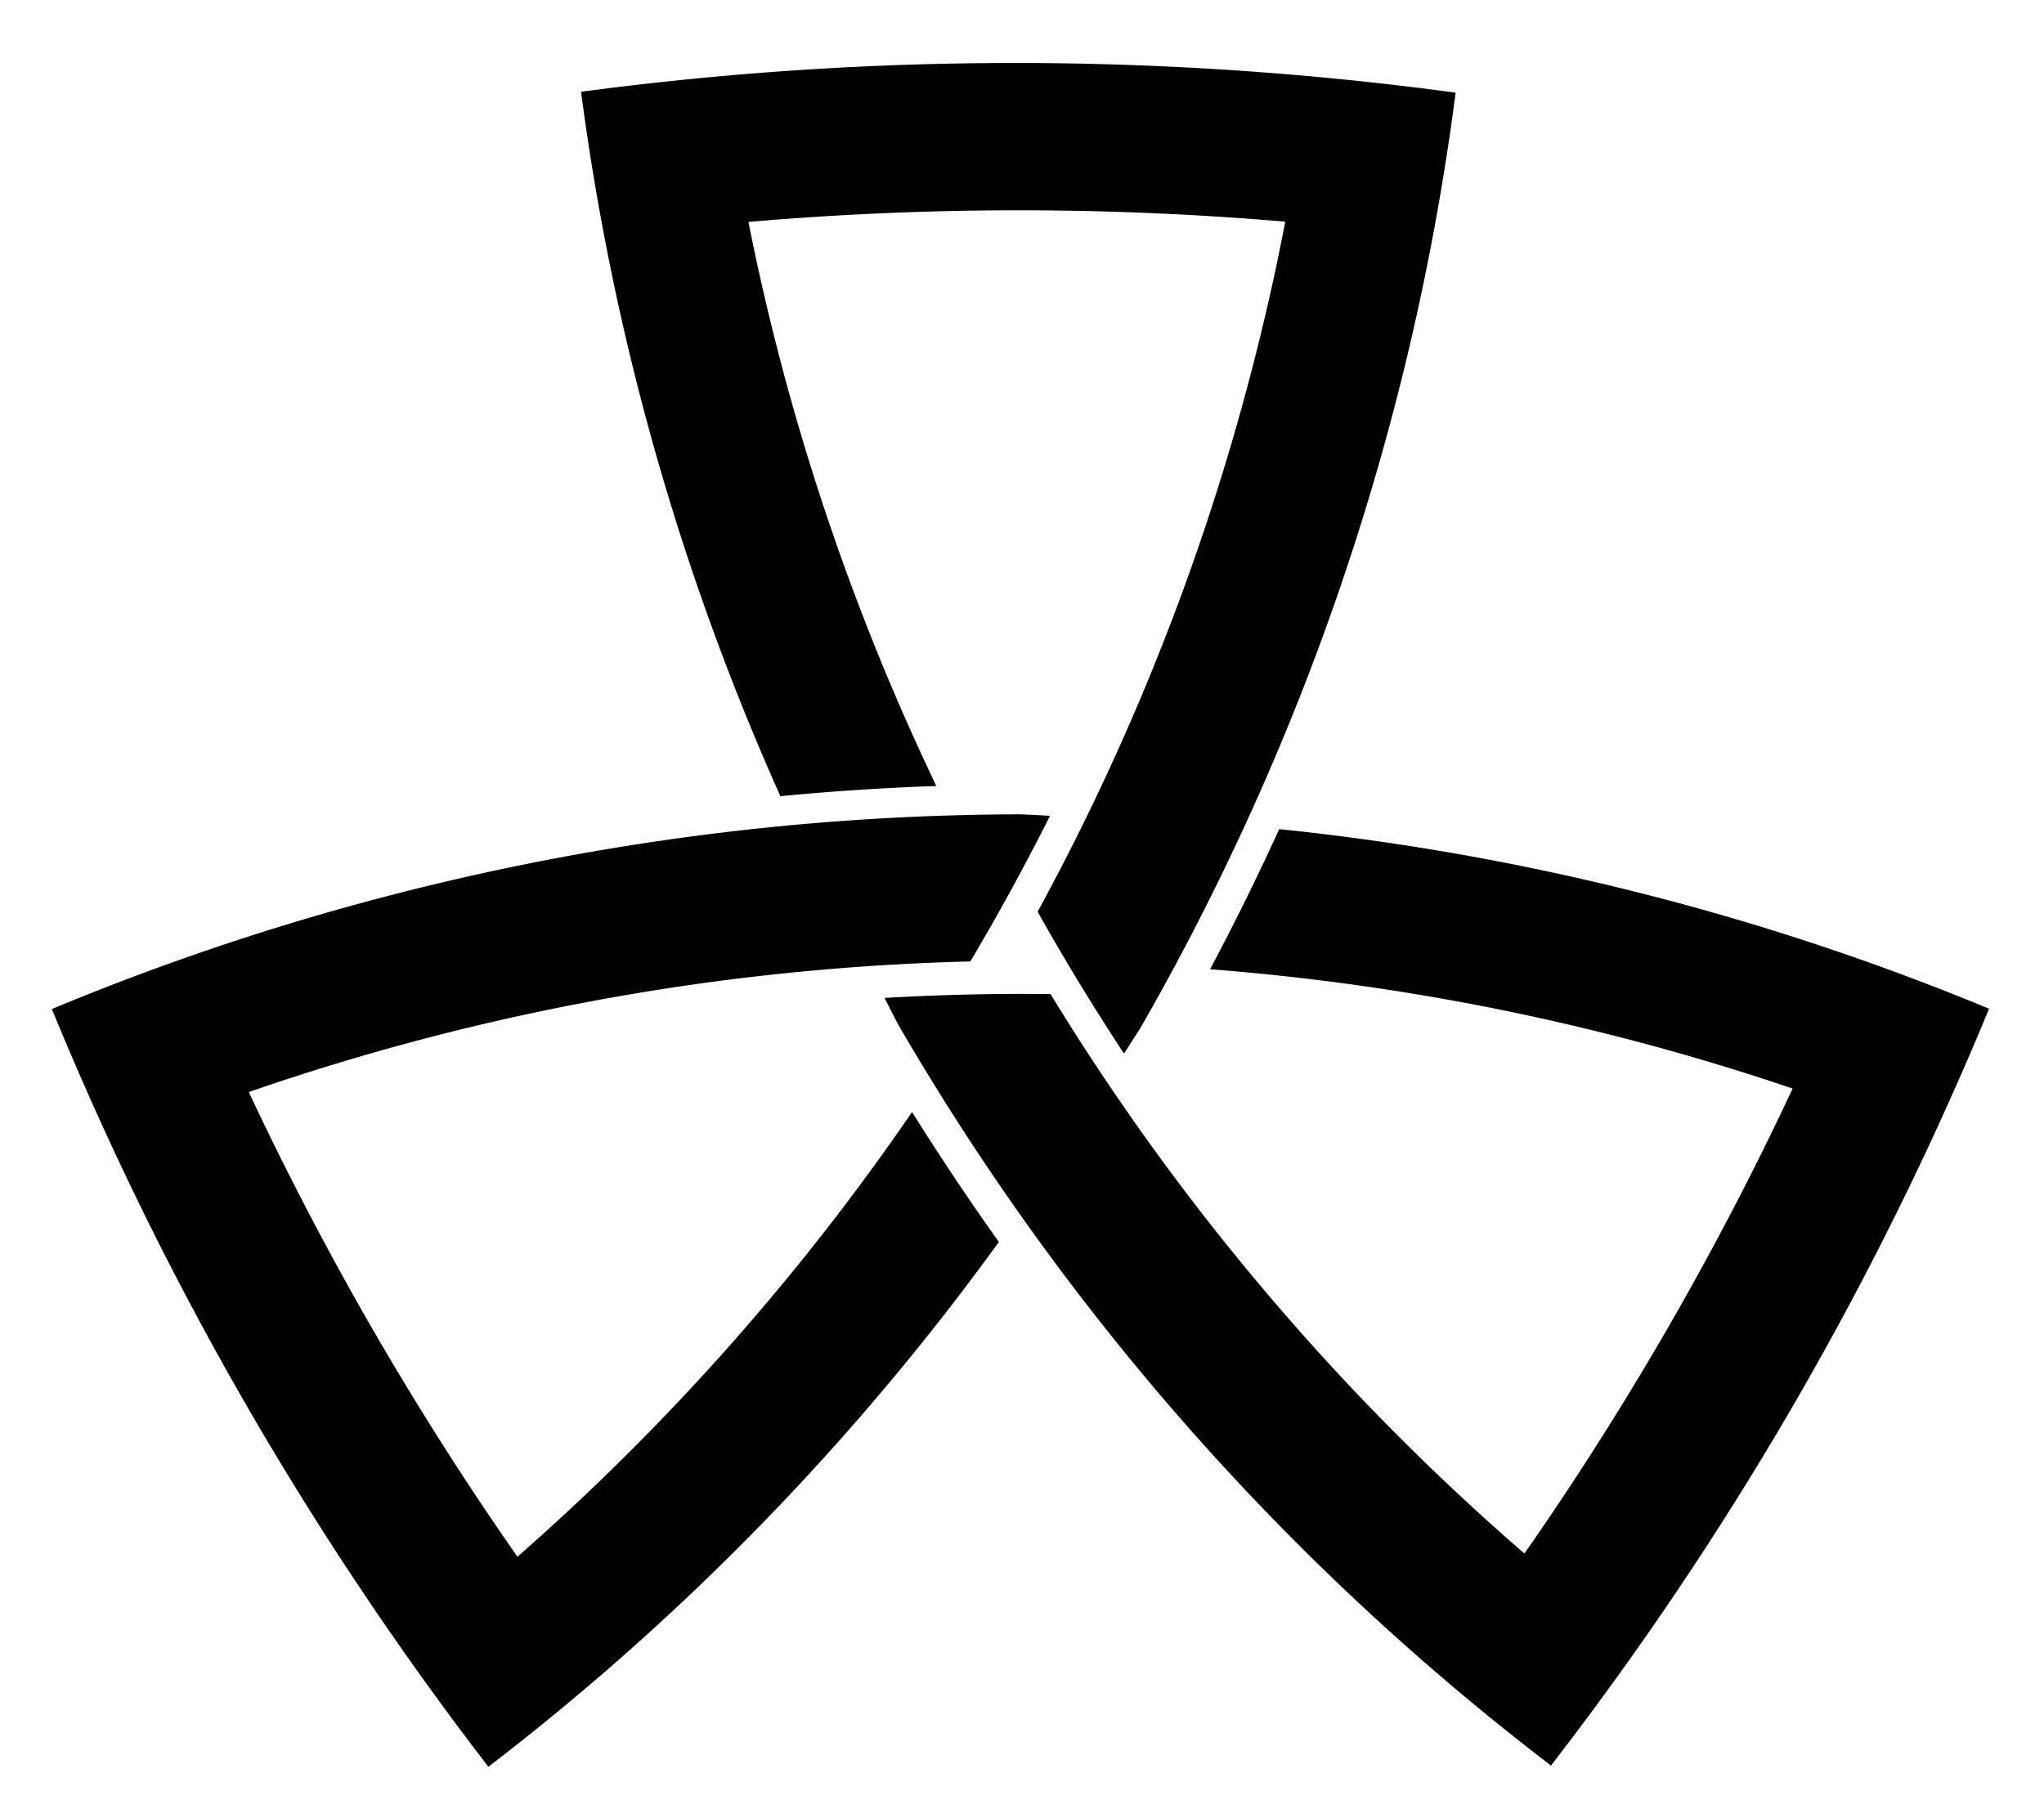 <?xml version="1.0" encoding="UTF-8"?>
<!-- Created with Inkscape (http://www.inkscape.org/) -->
<svg width="210" height="185" version="1.1" viewBox="0 0 210 185" xmlns="http://www.w3.org/2000/svg" xmlns:cc="http://creativecommons.org/ns#" xmlns:dc="http://purl.org/dc/elements/1.1/" xmlns:rdf="http://www.w3.org/1999/02/22-rdf-syntax-ns#">
 <g transform="translate(0 -937.52)">
  <path d="m104.81 1021.2a260 260 0 0 0-99.479 20.01 337.5 337.5 0 0 0 44.846 77.863 260 260 0 0 0 52.447-53.93 263.5 263.5 0 0 1-8.918-13.352 245 245 0 0 1-40.543 45.701 322.5 322.5 0 0 1-27.602-47.754 245 245 0 0 1 74.131-13.42 241.5 241.5 0 0 0 8.186-14.965 260 260 0 0 0-3.068-0.154z"/>
  <path d="m92.279 1042.8a260 260 0 0 0 67.068 76.146 337.5 337.5 0 0 0 45.009-77.769 260 260 0 0 0-72.928-18.456 263.5 263.5 0 0 1-7.104 14.399 245 245 0 0 1 59.85 12.261 322.5 322.5 0 0 1-27.555 47.781 245 245 0 0 1-48.687-57.489 241.5 241.5 0 0 0-17.053 0.394 260 260 0 0 0 1.401 2.734z"/>
  <path d="m117.14 1043.2a260 260 0 0 0 32.41-96.156 337.5 337.5 0 0 0-89.854-0.094 260 260 0 0 0 20.481 72.386 263.5 263.5 0 0 1 16.022-1.048 245 245 0 0 1-19.307-57.962 322.5 322.5 0 0 1 55.157-0.027 245 245 0 0 1-25.443 70.909 241.5 241.5 0 0 0 8.867 14.571 260 260 0 0 0 1.668-2.58z"/>
 </g>
</svg>
